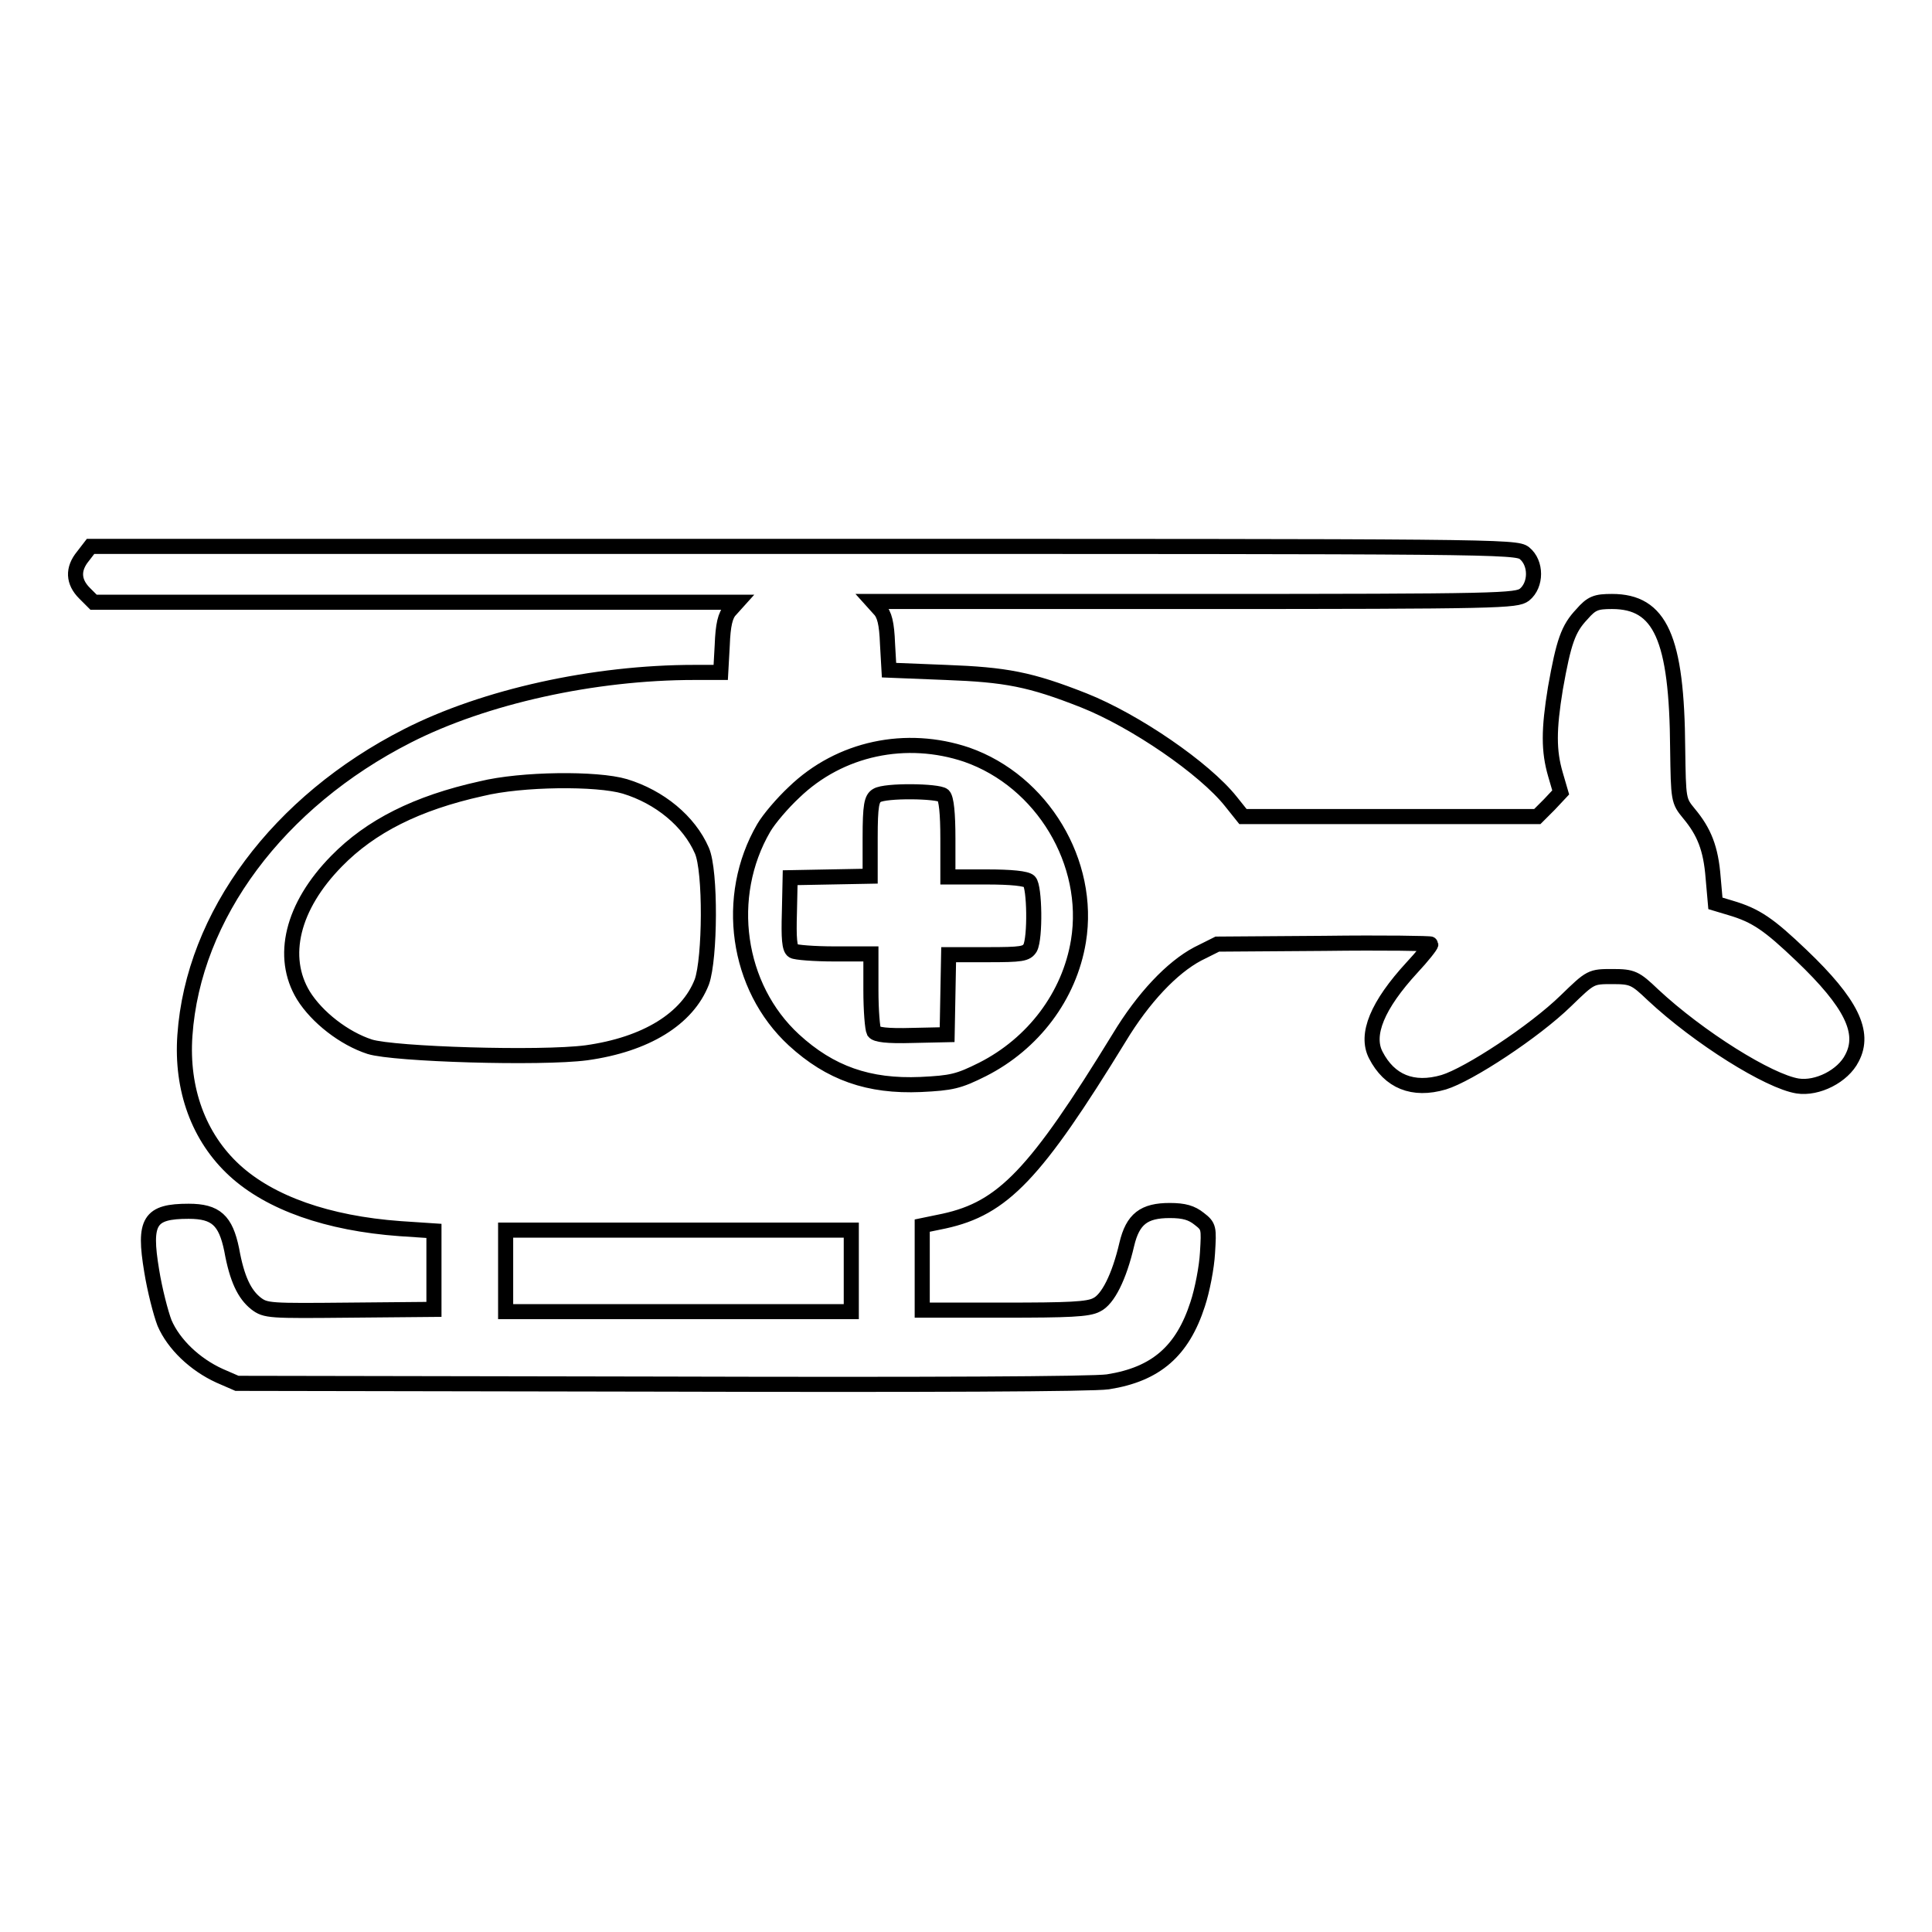 <?xml version="1.0" encoding="utf-8"?>
<!-- Svg Vector Icons : http://www.onlinewebfonts.com/icon -->
<!DOCTYPE svg PUBLIC "-//W3C//DTD SVG 1.1//EN" "http://www.w3.org/Graphics/SVG/1.1/DTD/svg11.dtd">
<svg version="1.1" xmlns="http://www.w3.org/2000/svg" xmlns:xlink="http://www.w3.org/1999/xlink" x="0px" y="0px" viewBox="0 0 256 256" enable-background="new 0 0 256 256" xml:space="preserve">
<g><g><g><path stroke-width="2" fill-opacity="0" stroke="#000000"  d="M11,73.7c-1.4,1.7-1.3,3.4,0.2,4.9l1.2,1.2H55h42.7l-0.9,1c-0.7,0.7-1,2-1.1,4.7l-0.2,3.6h-3.5c-13.3,0-27.8,3.2-38,8.4c-17.1,8.7-28.4,23.8-29.5,39.7c-0.5,7.1,1.8,13.5,6.6,17.9c4.7,4.3,12.3,7,21.9,7.7l4.5,0.3v5.2v5.2l-11.1,0.1c-10.7,0.1-11.2,0.1-12.5-0.9c-1.5-1.2-2.5-3.2-3.2-7.1c-0.8-3.9-2.1-5.1-5.7-5.1c-5.2,0-6,1.3-4.9,7.9c0.4,2.5,1.2,5.6,1.7,6.9c1.2,2.8,4,5.5,7.3,7l2.3,1l56.1,0.1c35.3,0.1,57.3,0,59.3-0.3c6.4-1,9.9-4.1,11.9-10.3c0.6-1.8,1.2-4.9,1.3-6.8c0.2-3.3,0.2-3.5-1.1-4.5c-1-0.8-2-1.1-3.9-1.1c-3.4,0-4.9,1.1-5.7,4.5c-1,4.3-2.5,7.3-4,8c-1.1,0.6-3.7,0.7-12.3,0.7h-10.8v-5.6v-5.6l2.9-0.6c7.8-1.7,12.1-6.2,23.2-24.3c3.2-5.3,7-9.3,10.4-11.1l2.6-1.3l14.2-0.1c7.8-0.1,14.1,0,14.1,0.1c0,0.2-1.1,1.6-2.5,3.1c-4.6,5-6.2,8.9-4.8,11.6c1.8,3.5,4.9,4.8,9,3.6c3.3-1,12-6.7,16.2-10.8c3.3-3.2,3.3-3.2,6.2-3.2c2.6,0,3,0.2,5.3,2.4c6.1,5.7,15.4,11.5,19.2,12.1c2.6,0.4,6-1.3,7.2-3.7c1.8-3.4-0.1-7.3-6.7-13.6c-4.3-4.1-6-5.3-9.4-6.3l-2-0.6l-0.3-3.4c-0.3-3.9-1.2-6.1-3.2-8.5c-1.4-1.7-1.4-1.8-1.5-8.6c-0.1-14.7-2.3-19.5-8.7-19.5c-2.1,0-2.7,0.2-4,1.7c-1.8,1.9-2.4,3.6-3.5,9.8c-0.9,5.5-0.9,8.3,0,11.4l0.7,2.4l-1.5,1.6l-1.6,1.6h-19.5h-19.5l-1.6-2c-3.5-4.4-12.7-10.7-19.5-13.4c-7.1-2.8-10.3-3.4-18.3-3.7l-7.5-0.3l-0.2-3.5c-0.1-2.7-0.4-3.9-1.1-4.6l-0.9-1h42.6c40.9,0,42.7-0.1,43.8-0.9c1.6-1.3,1.6-4.2,0-5.5c-1.1-0.9-4-0.9-95.5-0.9H12L11,73.7z M128.1,100c10,3.5,16.5,14.3,14.8,24.7c-1.2,7.3-6,13.6-12.7,17c-3.2,1.6-4.1,1.8-8.2,2c-6.9,0.3-12-1.5-16.8-5.9c-7.6-7-9.3-19-4-28.1c0.7-1.2,2.5-3.3,4-4.7C111.3,99.1,120.1,97.3,128.1,100z M82.8,104.2c4.6,1.4,8.5,4.6,10.2,8.5c1.2,2.7,1.1,14.3,0,17.4c-1.9,4.9-7.4,8.3-15.3,9.4c-6.1,0.8-25.5,0.2-28.7-0.8c-3.4-1.1-7-3.9-8.8-6.8c-3.1-5.1-1.5-11.8,4.4-17.8c4.5-4.6,10.6-7.7,19.2-9.6C69.1,103.2,79.1,103.1,82.8,104.2z M112.8,168.4v5.4H89.9H67v-5.4V163h22.9h22.9V168.4z"/><path stroke-width="2" fill-opacity="0" stroke="#000000"  d="M116.2,105.4c-0.7,0.4-0.9,1.3-0.9,5.6v5.1l-5.3,0.1l-5.3,0.1l-0.1,4.6c-0.1,3.4,0,4.8,0.5,5.1c0.3,0.2,2.8,0.4,5.5,0.4h4.8v4.8c0,2.7,0.2,5.1,0.4,5.5c0.3,0.4,1.7,0.6,5.1,0.5l4.6-0.1l0.1-5.3l0.1-5.3h5.1c4.6,0,5.2-0.1,5.7-0.9c0.7-1.3,0.6-8.1-0.1-8.8c-0.4-0.4-2.4-0.6-5.7-0.6h-5.1v-5.1c0-3.3-0.2-5.3-0.6-5.7C124.3,104.8,117.3,104.7,116.2,105.4z"/></g></g></g>
</svg>